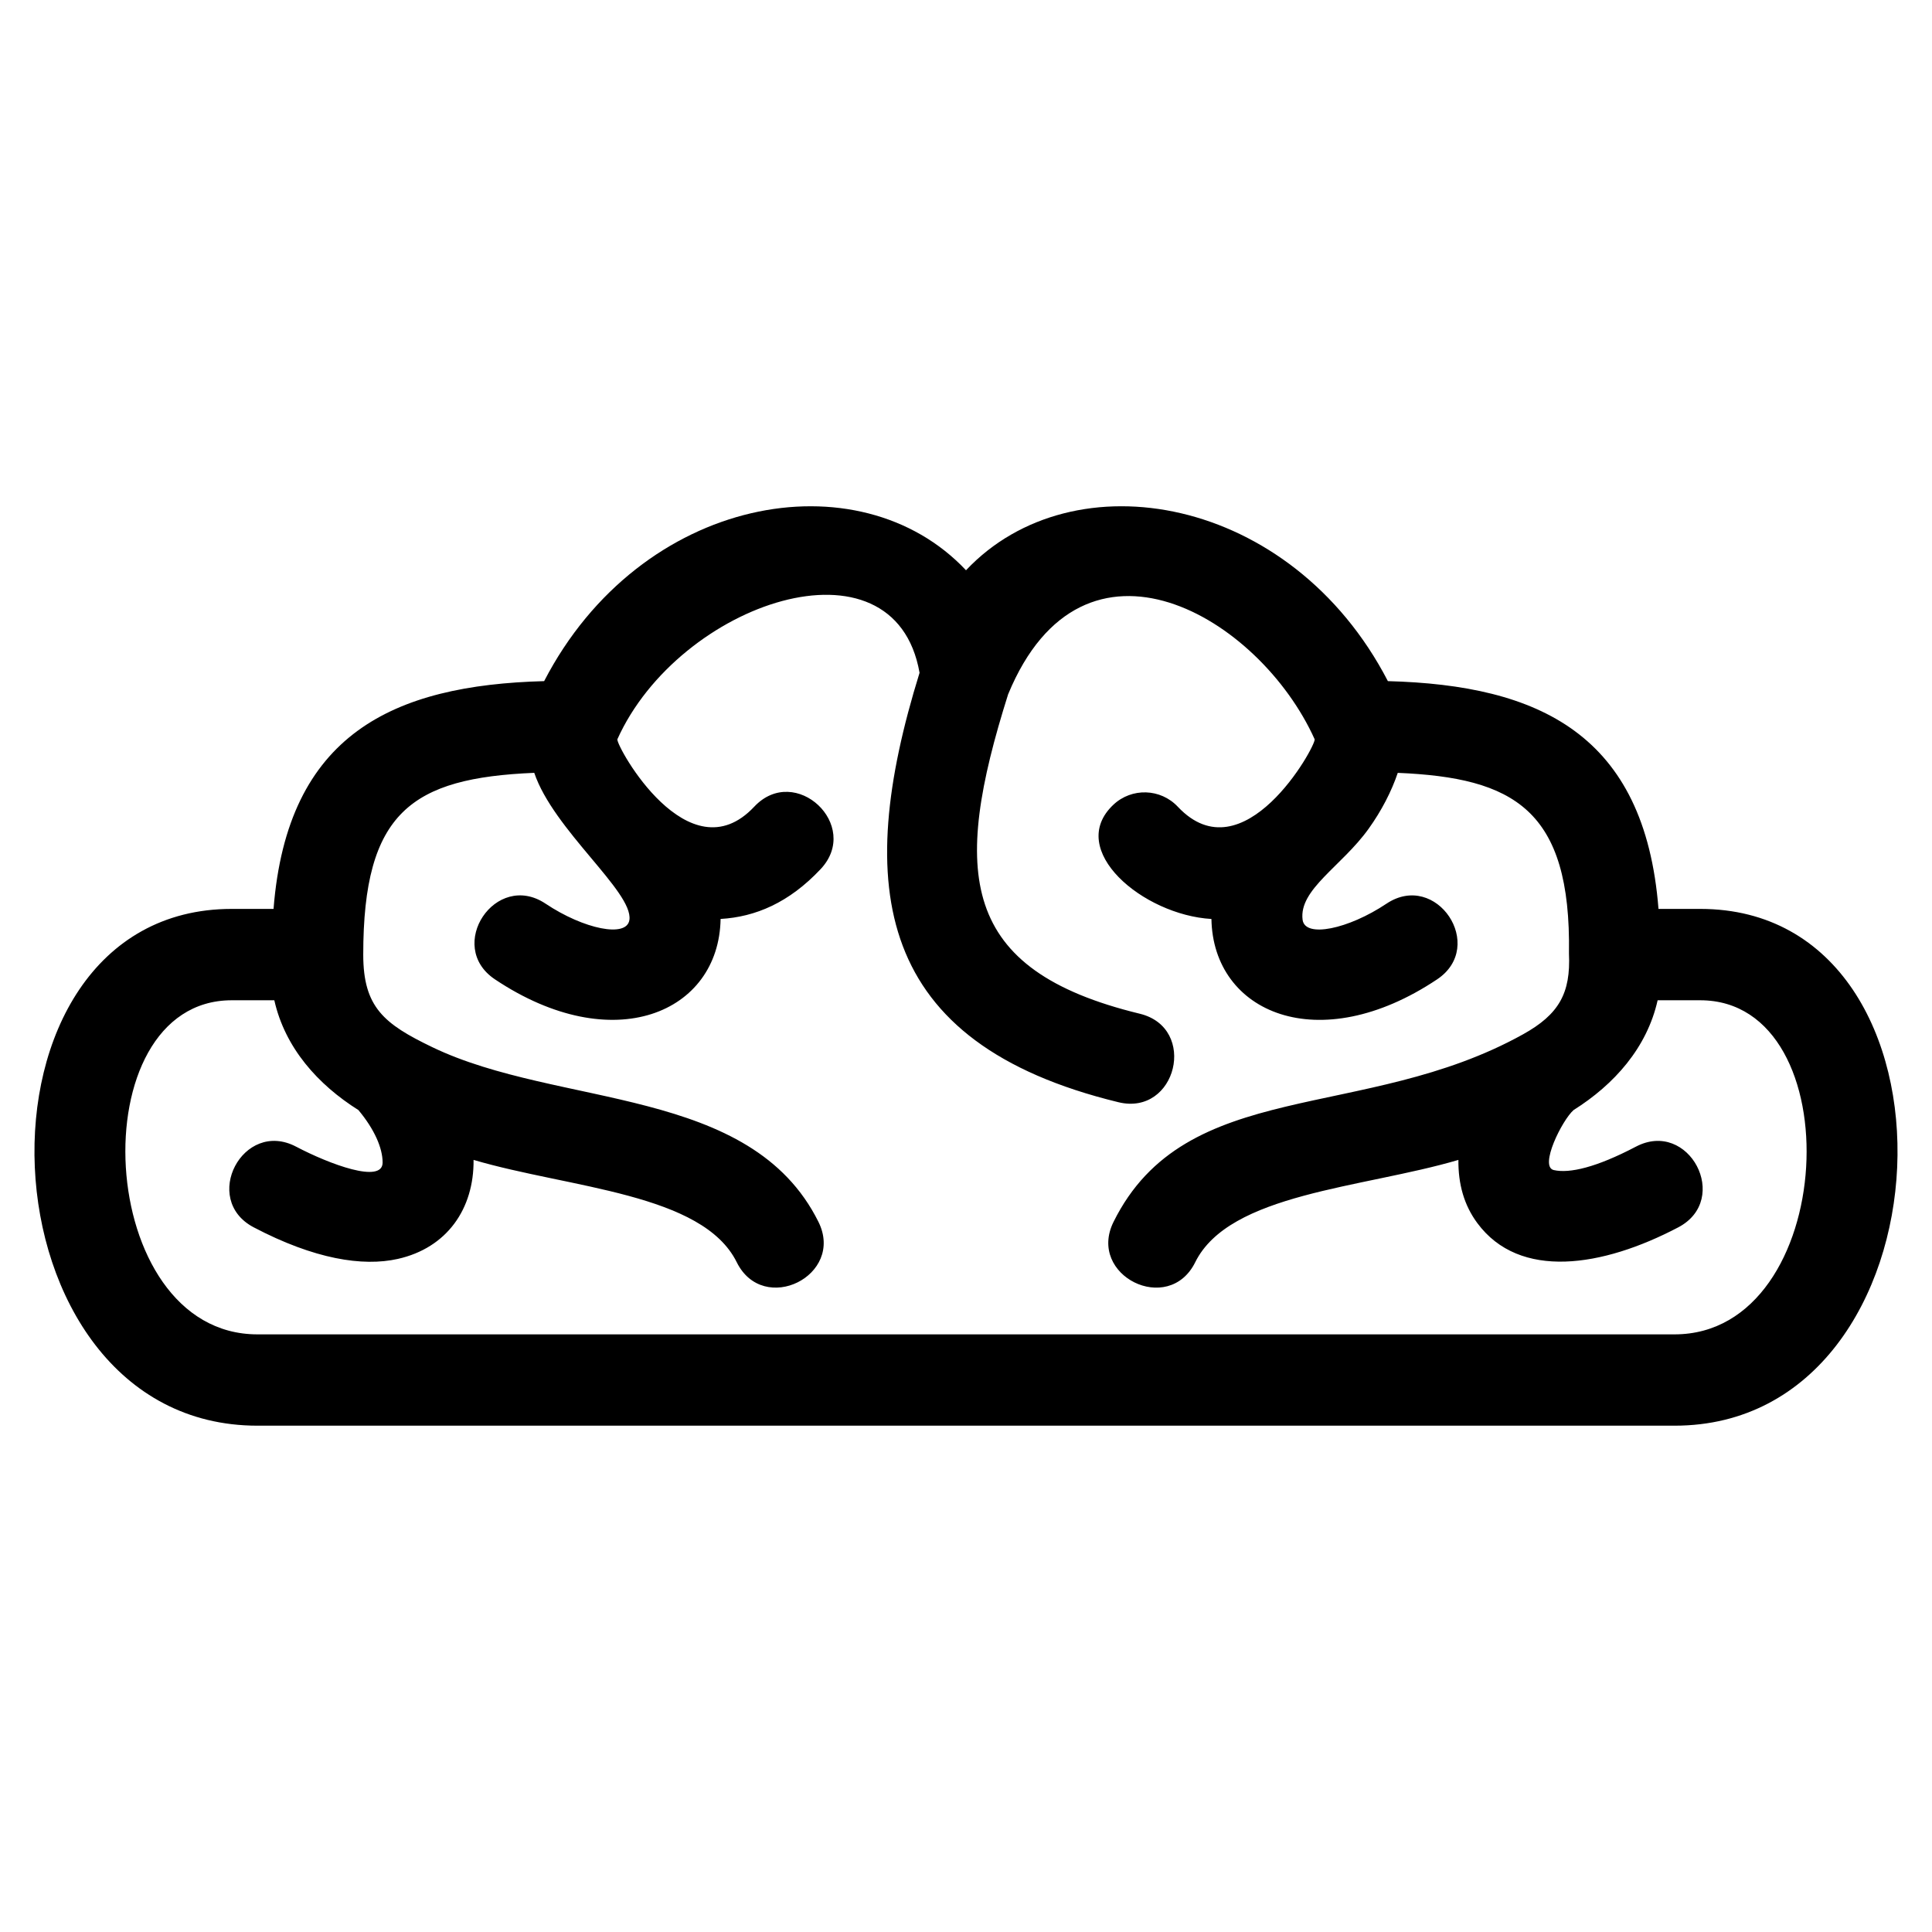 <?xml version="1.0" encoding="UTF-8"?>
<!-- Uploaded to: SVG Find, www.svgrepo.com, Generator: SVG Find Mixer Tools -->
<svg fill="#000000" width="800px" height="800px" version="1.1" viewBox="144 144 512 512" xmlns="http://www.w3.org/2000/svg">
 <path d="m212.23 521.82c-74.898 0-80.18-136.95-6.812-136.95h11.074c3.641-46.379 31.758-59.297 71.711-60.363 25.562-49.324 83.438-59.531 111.8-29.379 28.367-30.152 86.234-19.953 111.8 29.379 39.957 1.066 68.074 13.984 71.715 60.363h11.066c73.398 0 68.039 136.95-6.809 136.95zm198.95-193.88c-15.012 47.496-12.949 73.109 34.871 84.707 15.449 3.75 9.754 27.195-5.672 23.449-64.426-15.668-70.371-56.809-52.688-113.8-6.652-37.922-63.766-18.672-80.09 17.633-0.219 1.969 18.871 36.383 36.281 17.852 10.879-11.574 28.48 4.949 17.59 16.547-8.379 8.906-17.27 12.664-26.508 13.203-0.418 24.855-28.418 36.984-59.809 16-13.188-8.82 0.207-28.883 13.43-20.047 10.094 6.746 21.594 9.152 22.219 4.254 0.953-7.438-20.117-23.797-25.223-38.93-32.5 1.375-45.32 10.406-45.32 48.164 0 13.961 5.488 18.375 18.32 24.547 33.586 16.145 84.344 10.129 102.32 46.297 7.039 14.215-14.59 24.957-21.66 10.688-9.062-18.297-44.238-19.605-69.742-27.117 0.125 12.977-7.051 23.32-20.09 26.242-9.289 2.082-22.105 0.066-38.184-8.379-14.062-7.398-2.828-28.777 11.254-21.367 8.836 4.641 22.902 9.895 22.914 4.215 0.008-3.828-2.16-8.836-6.414-13.918-10.758-6.773-19.445-16.484-22.285-29.098h-11.289c-40.527 0-36.566 88.539 6.812 88.539h375.55c43.414 0 47.312-88.539 6.809-88.539h-11.289c-2.832 12.613-11.52 22.328-22.277 29.098-3.004 2.617-9.207 15.02-5.231 15.906 4.148 0.93 11.215-0.684 21.73-6.199 14.078-7.41 25.312 13.973 11.254 21.367-20.066 10.551-42.047 14.027-53.262-1.125-3.551-4.797-5.074-10.402-5.012-16.738-25.512 7.508-60.684 8.82-69.746 27.117-7.062 14.27-28.695 3.527-21.652-10.688 19.125-38.613 66.324-26.262 108.52-49.711 9.52-5.289 12.664-10.879 12.176-21.402 0.605-38.246-14.691-46.594-45.367-47.891-1.66 4.914-4.309 10.055-7.734 14.828-7.117 9.93-18.52 16.074-17.488 24.102 0.625 4.898 12.121 2.492 22.219-4.254 13.223-8.836 26.617 11.23 13.43 20.047-31.391 20.98-59.391 8.855-59.809-16-18.172-1.059-38.66-18.352-25.984-30.277 4.856-4.57 12.496-4.332 17.066 0.523 17.41 18.531 36.5-15.883 36.281-17.852-14.602-32.465-61.285-60.215-81.219-11.984z"/>
</svg>